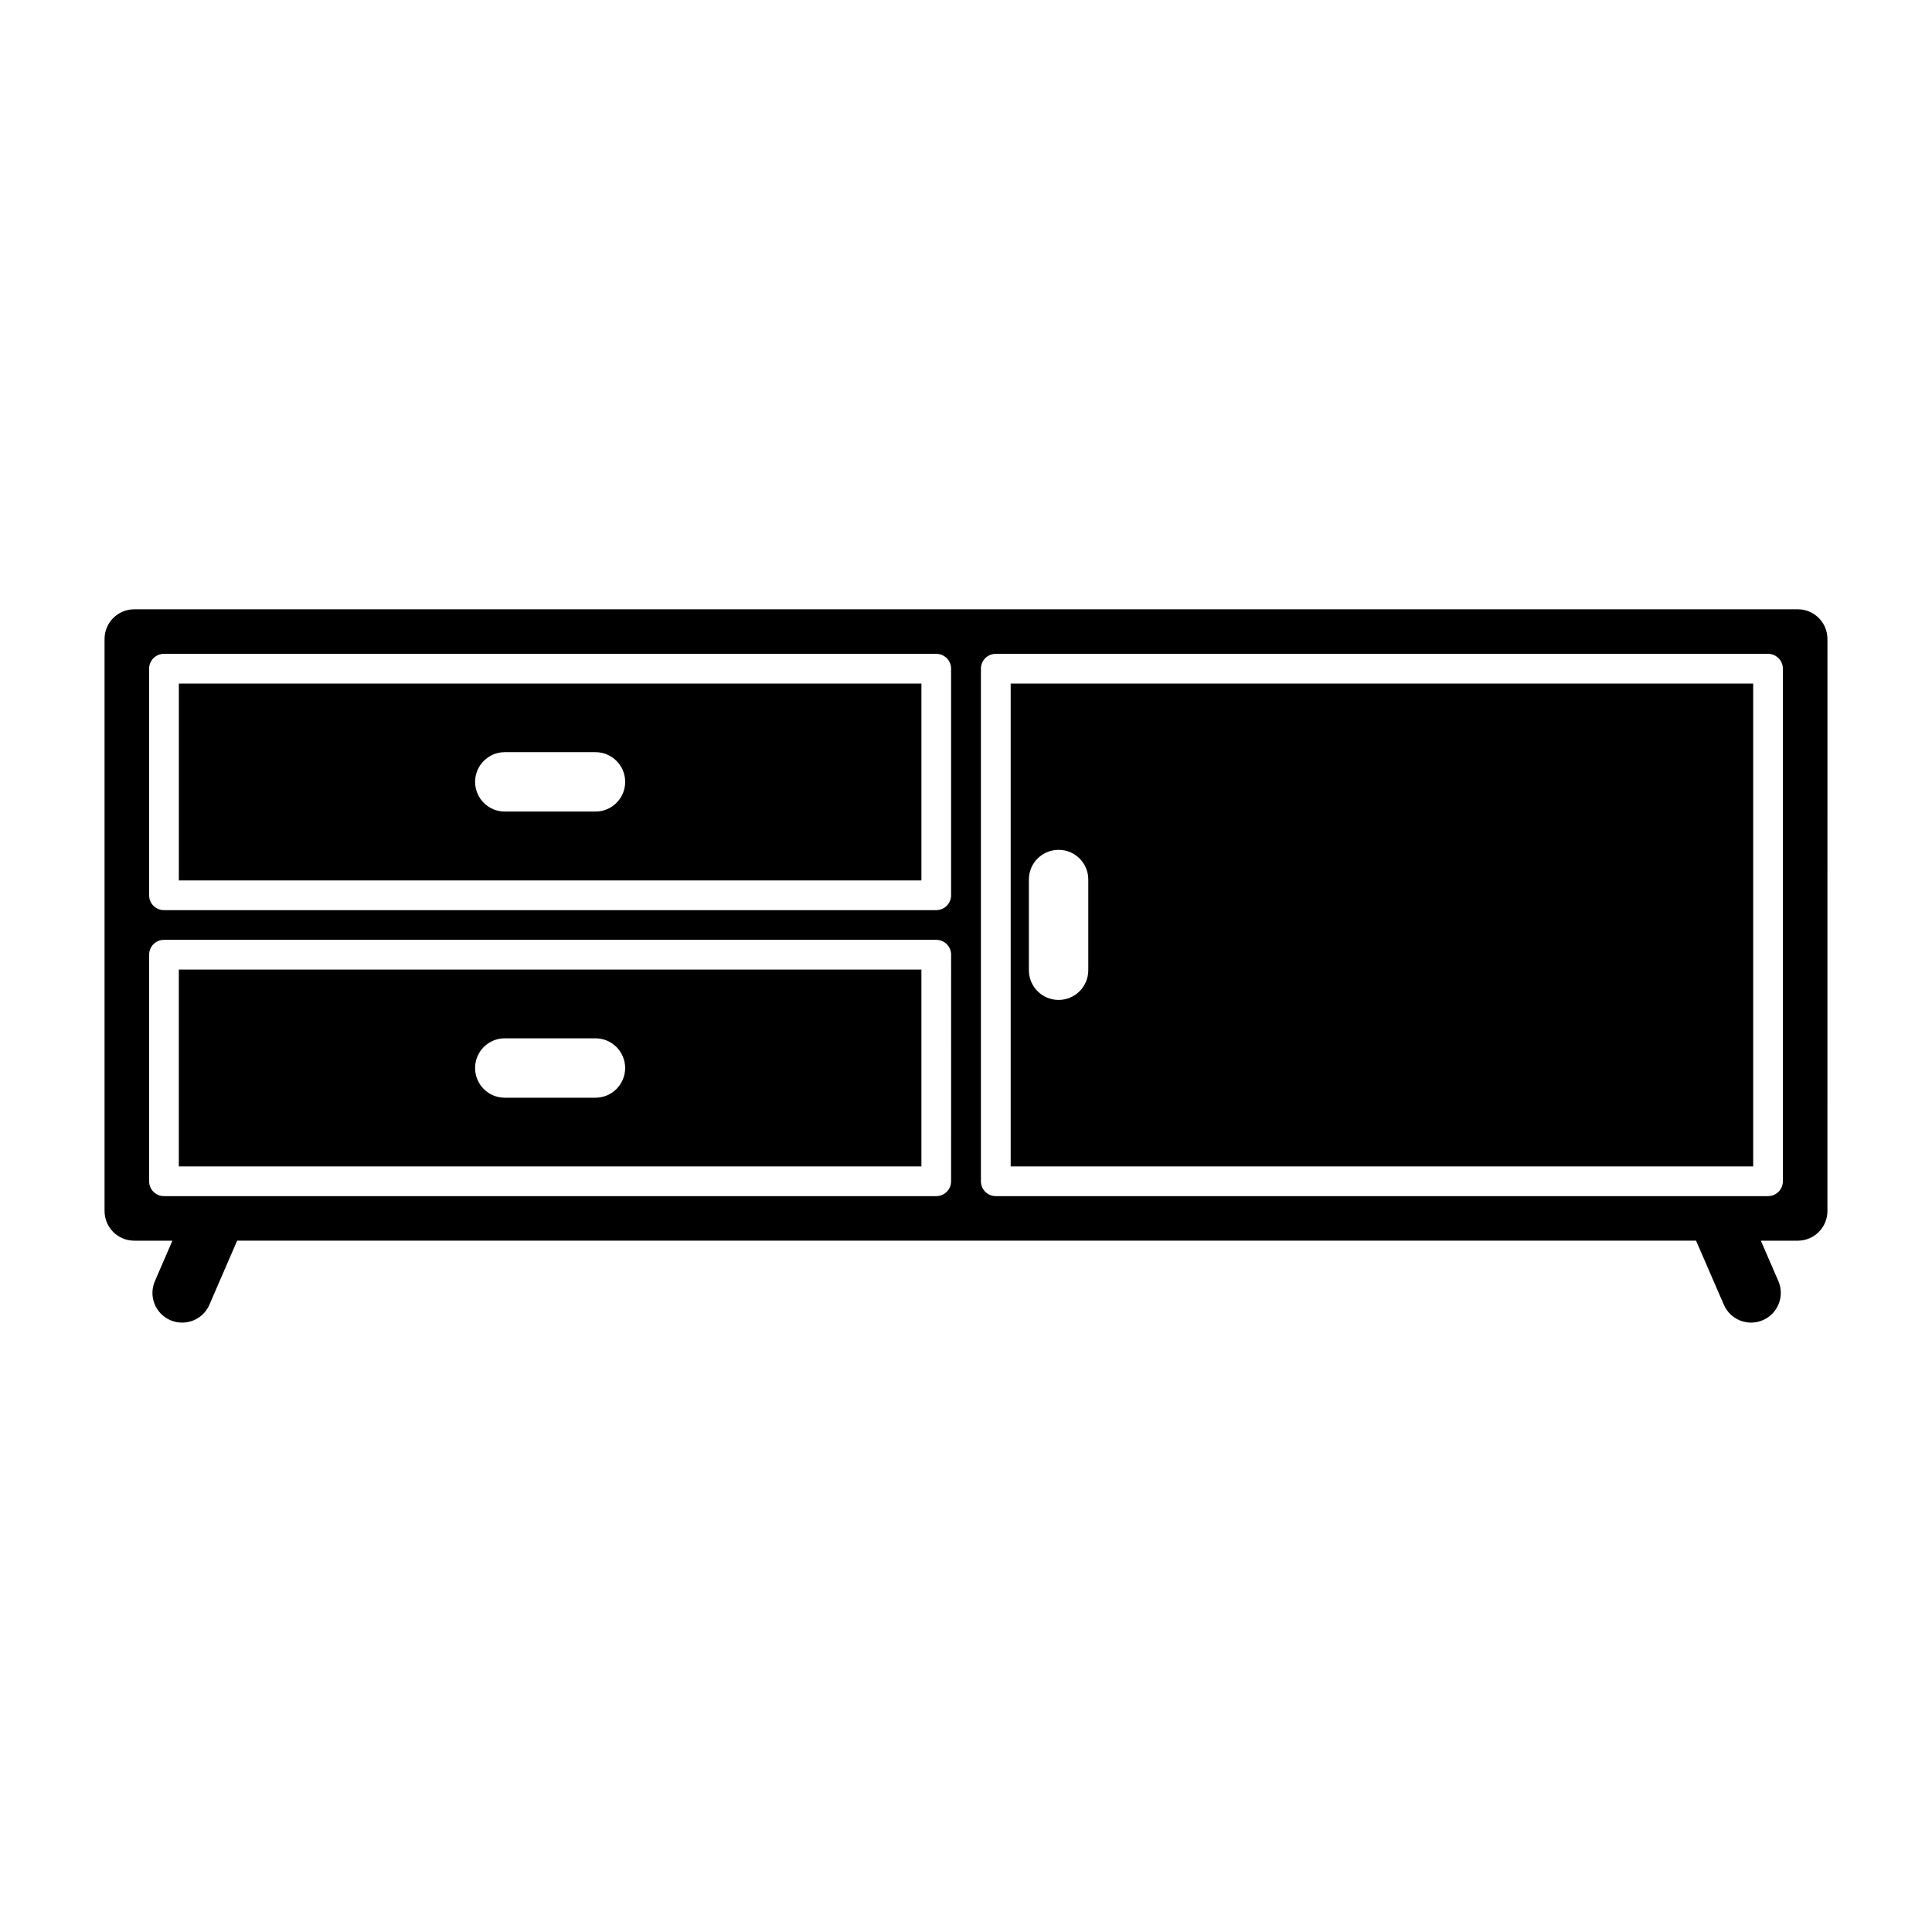 <?xml version="1.0" encoding="UTF-8"?>
<!-- Uploaded to: ICON Repo, www.svgrepo.com, Generator: ICON Repo Mixer Tools -->
<svg fill="#000000" width="800px" height="800px" version="1.1" viewBox="144 144 512 512" xmlns="http://www.w3.org/2000/svg">
 <path d="m620.41 305.47h-220.39-0.031-220.41c-4.344 0-7.871 3.519-7.871 7.871v151.58c0 4.352 3.527 7.871 7.871 7.871h10.109l-4.637 10.715c-1.73 3.992 0.102 8.629 4.094 10.352 1.016 0.441 2.078 0.645 3.125 0.645 3.047 0 5.945-1.777 7.227-4.746l7.352-16.973h193.15c0.023-0.008 0.023-0.008 0.031 0h193.44l7.367 16.98c1.73 3.992 6.383 5.824 10.352 4.086 3.992-1.73 5.816-6.367 4.094-10.352l-4.644-10.707 9.777 0.004c4.344 0 7.871-3.519 7.871-7.871l0.004-151.59c0-4.356-3.527-7.871-7.875-7.871zm-224.36 151.58c0 2.172-1.762 3.938-3.938 3.938h-204.66c-2.172 0-3.938-1.762-3.938-3.938l0.004-60.047c0-2.172 1.762-3.938 3.938-3.938h204.66c2.172 0 3.938 1.762 3.938 3.938zm0-75.793c0 2.172-1.762 3.938-3.938 3.938h-204.66c-2.172 0-3.938-1.762-3.938-3.938v-60.047c0-2.172 1.762-3.938 3.938-3.938h204.66c2.172 0 3.938 1.762 3.938 3.938zm220.43 75.793c0 2.172-1.762 3.938-3.938 3.938h-204.65c-2.172 0-3.938-1.762-3.938-3.938v-135.84c0-2.172 1.762-3.938 3.938-3.938h204.65c2.172 0 3.938 1.762 3.938 3.938zm-425.09-56.113v52.176h196.79v-52.176zm110.41 33.969h-24.027c-4.344 0-7.871-3.519-7.871-7.871 0-4.352 3.527-7.871 7.871-7.871h24.027c4.344 0 7.871 3.519 7.871 7.871 0 4.352-3.527 7.871-7.871 7.871zm110.04-109.76v127.97l196.77-0.004v-127.96zm20.566 75.973c0 4.352-3.527 7.871-7.871 7.871s-7.871-3.519-7.871-7.871v-24.035c0-4.352 3.527-7.871 7.871-7.871s7.871 3.519 7.871 7.871zm-241.01-75.973v52.176h196.79v-52.176zm110.41 33.926h-24.027c-4.344 0-7.871-3.519-7.871-7.871 0-4.352 3.527-7.871 7.871-7.871h24.027c4.344 0 7.871 3.519 7.871 7.871 0 4.356-3.527 7.871-7.871 7.871z"/>
</svg>